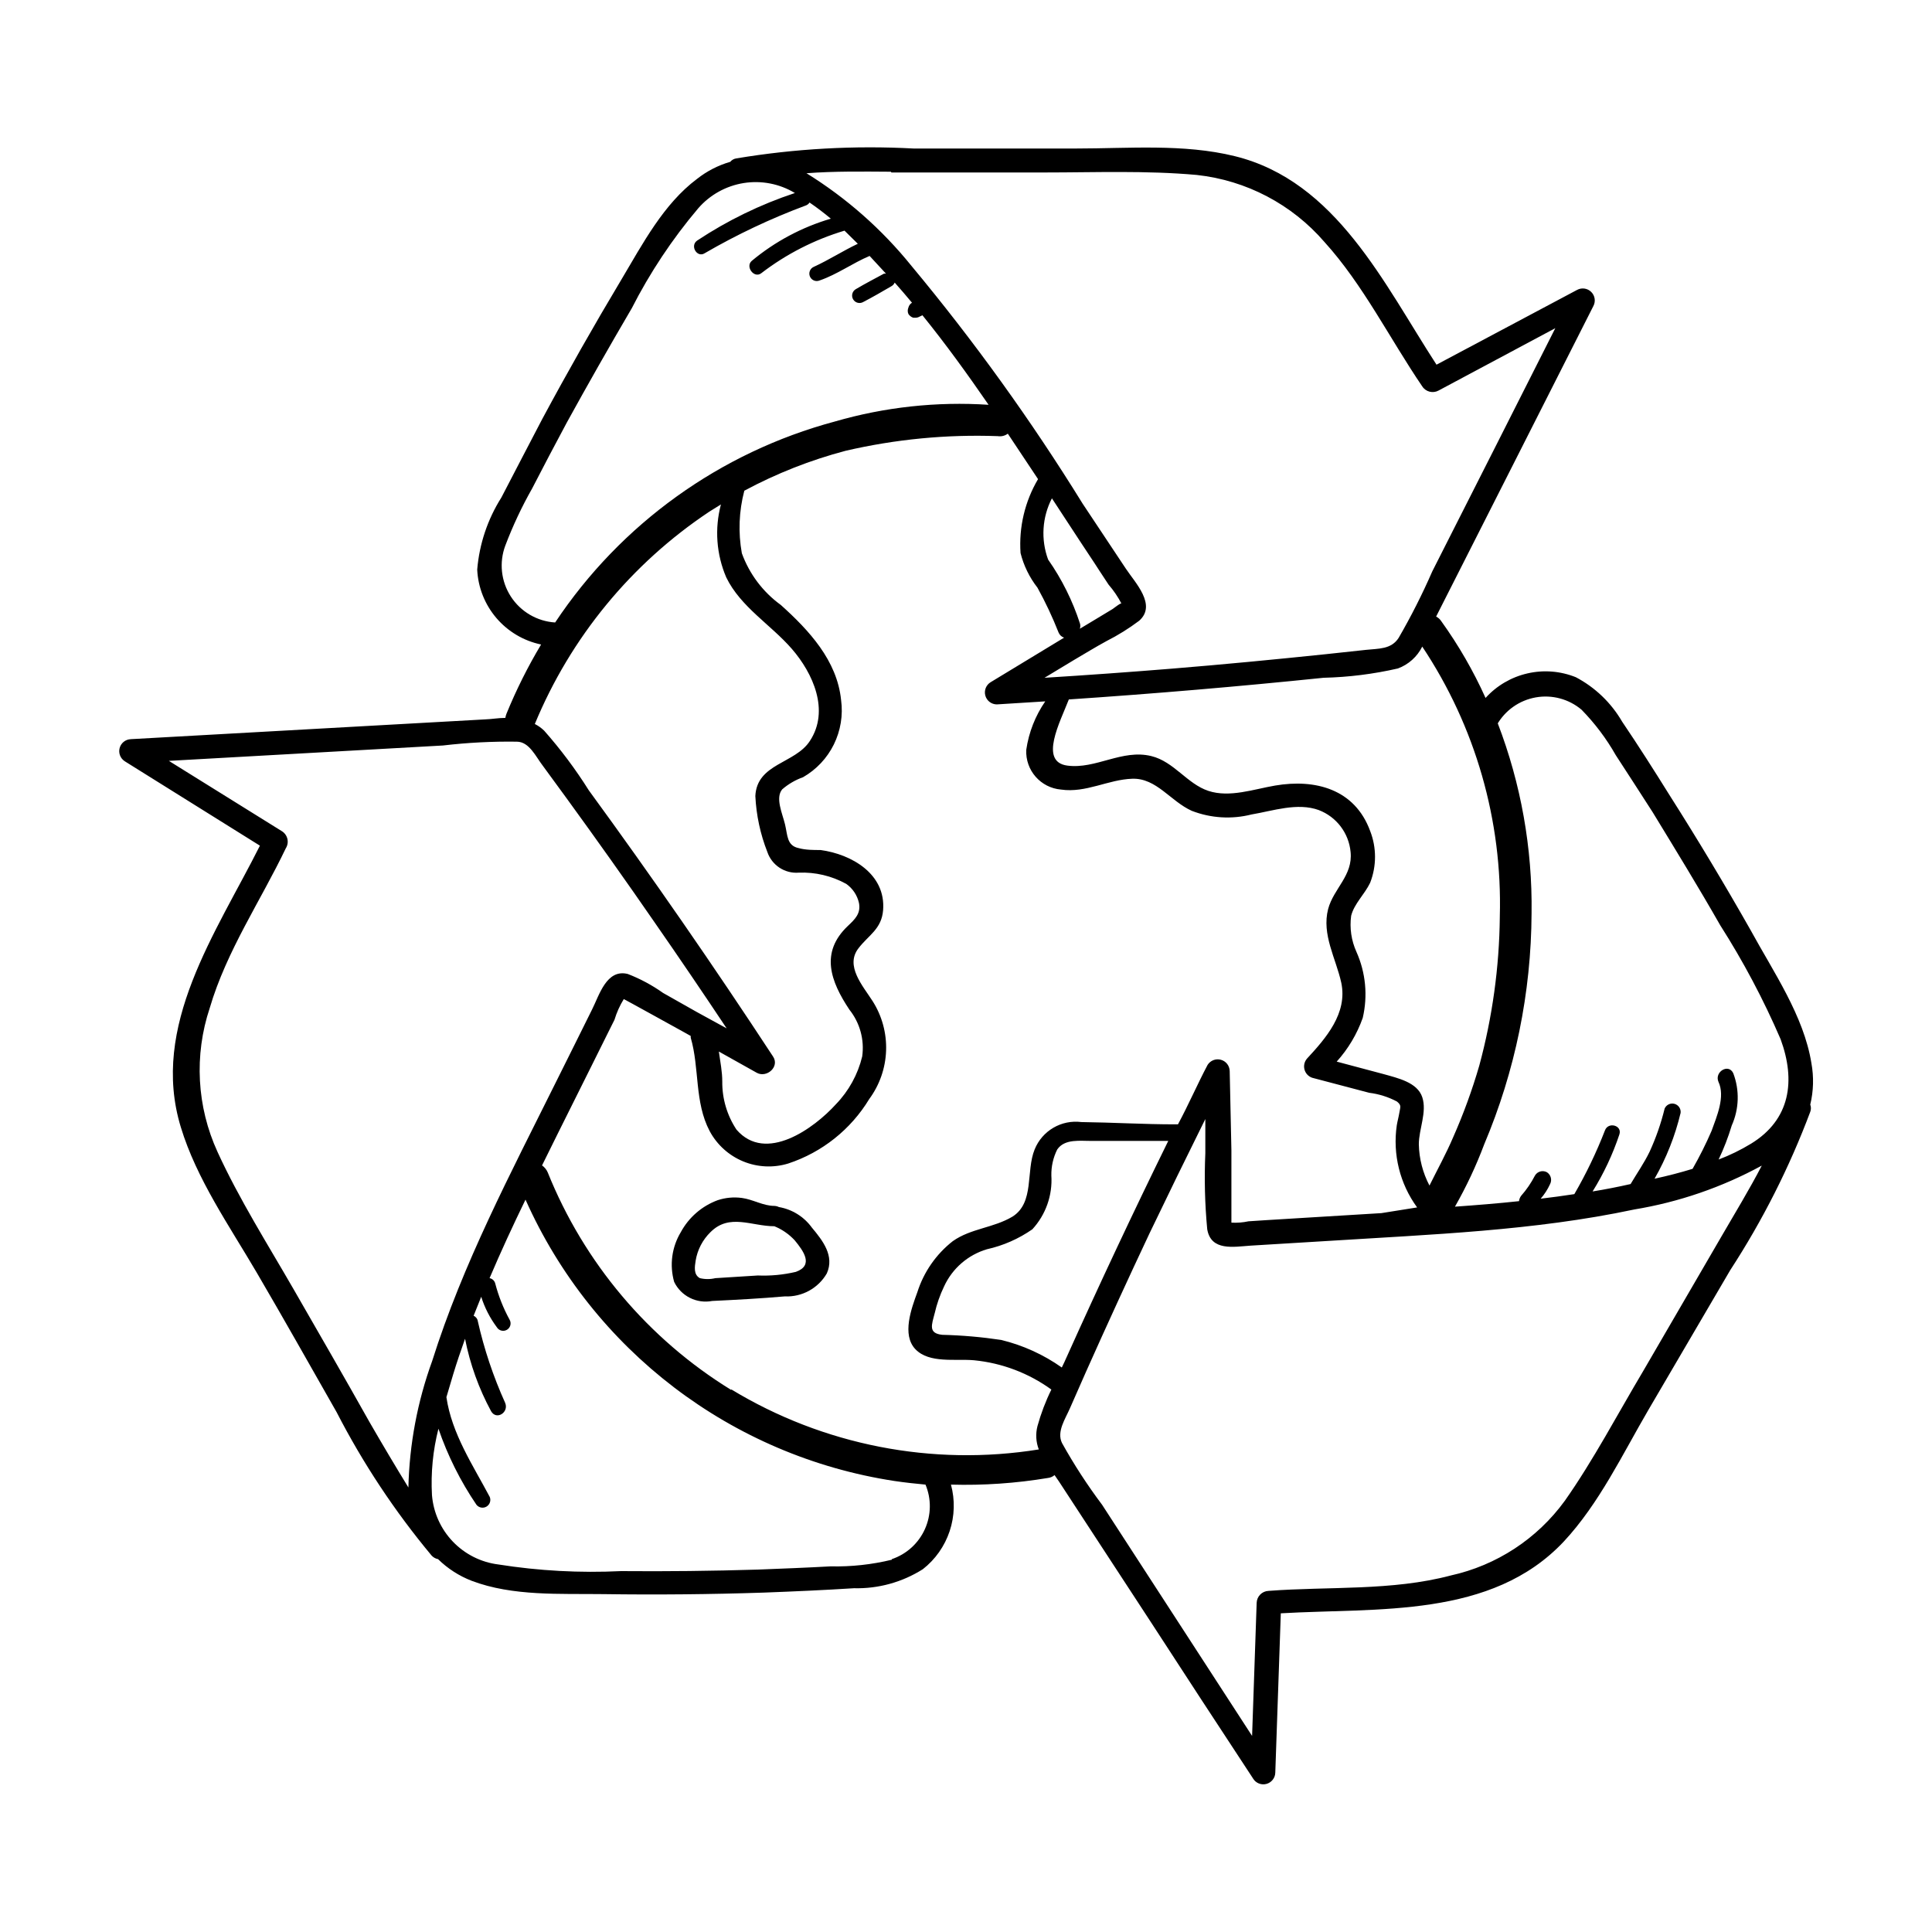 <?xml version="1.0" encoding="UTF-8"?>
<!-- Uploaded to: SVG Find, www.svgrepo.com, Generator: SVG Find Mixer Tools -->
<svg fill="#000000" width="800px" height="800px" version="1.1" viewBox="144 144 512 512" xmlns="http://www.w3.org/2000/svg">
 <g>
  <path d="m177.06 345.74 35.82 22.371c-11.586 23.074-29.172 47.762-20.957 74.613 4.18 13.754 12.898 26.199 20.152 38.594 7.254 12.395 14.105 24.586 21.109 36.879v-0.004c6.977 13.562 15.426 26.32 25.191 38.039 0.453 0.496 1.051 0.828 1.711 0.957 2.551 2.504 5.586 4.457 8.918 5.742 10.883 4.133 23.477 3.375 34.914 3.527 14.176 0.203 28.332 0.066 42.473-0.402 7.961-0.301 15.973-0.656 23.93-1.16 6.445 0.164 12.793-1.59 18.238-5.039 3.309-2.586 5.781-6.094 7.109-10.082 1.328-3.988 1.445-8.281 0.348-12.336 8.602 0.242 17.207-0.348 25.691-1.762 0.652-0.074 1.266-0.336 1.766-0.758l1.211 1.762 24.234 37.082c9 13.871 18.055 27.727 27.156 41.562l-0.004 0.004c0.727 1.211 2.168 1.797 3.535 1.434 1.363-0.363 2.328-1.582 2.359-2.996l1.461-42.219c25.695-1.512 55.82 1.41 75.016-19.043 9.371-10.078 15.516-23.074 22.371-34.812l21.715-37.082c8.574-13.176 15.688-27.25 21.211-41.969 0.227-0.617 0.227-1.297 0-1.914 0.867-3.602 0.969-7.34 0.301-10.984-2.016-12.543-10.078-24.184-16.121-35.266-6.801-11.992-13.957-23.93-21.516-35.82-4.082-6.551-8.211-13.047-12.543-19.445v-0.004c-2.902-4.981-7.144-9.047-12.242-11.738-4.07-1.641-8.551-1.996-12.828-1.012-4.281 0.98-8.156 3.25-11.102 6.504-3.227-7.16-7.156-13.977-11.742-20.352-0.336-0.52-0.805-0.938-1.359-1.211l19.195-37.887 22.469-44.387c0.672-1.238 0.441-2.773-0.562-3.762-1-0.992-2.535-1.203-3.769-0.52l-37.23 19.801c-13.855-21.312-26.551-48.668-53.504-55.27-13.504-3.324-28.164-2.016-41.918-2.016h-43.176c-15.699-0.844-31.445 0.035-46.957 2.621-0.629 0.09-1.203 0.414-1.609 0.906-3.207 0.93-6.199 2.469-8.816 4.535-8.867 6.648-14.359 17.129-20.055 26.703-7.254 12.125-14.242 24.434-20.957 36.93-3.578 6.898-7.305 13.953-10.832 20.805-3.641 5.758-5.836 12.309-6.398 19.094 0.223 4.719 2.008 9.227 5.07 12.82 3.066 3.59 7.234 6.066 11.859 7.031-3.516 5.871-6.582 12.004-9.172 18.34-0.141 0.355-0.242 0.727-0.301 1.105-1.812 0-3.68 0.352-5.441 0.402l-93.859 5.238v0.004c-1.383 0.062-2.562 1.016-2.918 2.352-0.355 1.336 0.191 2.746 1.355 3.492zm203.29 211.6c-5.309 1.293-10.762 1.883-16.223 1.762-6.398 0.352-12.848 0.605-19.297 0.855-12.09 0.371-24.184 0.504-36.273 0.402-10.863 0.527-21.754-0.062-32.496-1.762-4.598-0.574-8.859-2.719-12.062-6.07-3.203-3.348-5.152-7.699-5.523-12.32-0.324-5.914 0.254-11.84 1.715-17.582 2.449 7.137 5.836 13.914 10.074 20.152 0.645 0.801 1.773 1.008 2.656 0.492 0.883-0.52 1.254-1.605 0.871-2.559-4.484-8.465-10.078-16.777-11.488-26.449 0.605-2.066 1.211-4.133 1.812-6.098 0.957-3.176 2.016-6.246 3.125-9.371l0.004 0.004c1.316 6.707 3.644 13.18 6.902 19.195 1.41 2.469 4.785 0.301 3.727-2.215v-0.004c-3.144-6.957-5.574-14.215-7.254-21.664-0.094-0.633-0.516-1.168-1.109-1.41l2.016-5.039c0.918 2.898 2.316 5.625 4.133 8.062 0.555 0.934 1.762 1.234 2.695 0.68 0.93-0.555 1.234-1.762 0.68-2.695-1.645-3.008-2.91-6.207-3.781-9.523-0.168-0.742-0.762-1.316-1.512-1.461 2.973-7.004 6.195-13.957 9.523-20.809v0.004c17.781 39.879 54.629 67.973 97.789 74.562 2.719 0.402 5.492 0.707 8.211 0.957 1.59 3.789 1.527 8.07-0.164 11.812-1.688 3.746-4.859 6.621-8.75 7.938zm-42.57-44.988-0.004-0.004c-21.961-13.504-39.004-33.711-48.617-57.637-0.316-0.75-0.844-1.395-1.512-1.863l4.133-8.363 8.918-17.887 4.785-9.621 1.359-2.719c0.582-1.93 1.41-3.777 2.469-5.492l2.418 1.309 5.492 3.023 8.211 4.535 1.613 0.906v0.453c2.367 8.062 0.957 17.078 5.039 24.789 1.941 3.613 5.078 6.441 8.871 8.004s8.012 1.758 11.934 0.559c8.961-2.953 16.574-9.012 21.465-17.078 2.75-3.731 4.309-8.203 4.469-12.832 0.164-4.633-1.078-9.203-3.562-13.113-2.57-4.031-7.406-9.371-3.727-14.055 2.672-3.477 6.098-5.039 6.5-10.078 0.754-9.574-8.363-14.812-16.574-15.922-1.863 0-3.981 0-5.793-0.504-3.176-0.656-2.922-3.375-3.629-6.297-0.707-2.922-2.621-7.004-0.754-9.27h-0.004c1.629-1.41 3.508-2.504 5.539-3.227 3.527-2.019 6.367-5.043 8.164-8.688 1.793-3.644 2.461-7.742 1.914-11.766-1.059-10.48-8.516-18.488-15.973-25.191-4.734-3.43-8.332-8.203-10.328-13.703-0.992-5.508-0.77-11.164 0.656-16.574 8.504-4.566 17.52-8.121 26.852-10.582 13.207-3.066 26.758-4.371 40.309-3.879 0.941 0.152 1.902-0.082 2.668-0.652l8.012 12.043v-0.004c-3.492 5.914-5.109 12.746-4.637 19.598 0.84 3.336 2.367 6.457 4.484 9.172 2.117 3.836 3.984 7.809 5.594 11.887 0.266 0.645 0.801 1.141 1.461 1.363l-0.754 0.453-18.691 11.336h-0.004c-1.219 0.73-1.801 2.184-1.426 3.555 0.375 1.375 1.617 2.328 3.039 2.34l12.848-0.805v-0.004c-2.648 3.836-4.371 8.234-5.039 12.848-0.262 5.422 3.812 10.074 9.219 10.531 6.602 0.957 12.496-2.672 18.895-2.871 6.398-0.203 10.078 5.945 15.77 8.516v-0.004c5.047 1.953 10.574 2.285 15.82 0.957 5.691-0.957 12.141-3.223 17.836-1.16l-0.004 0.004c4.684 1.793 7.945 6.09 8.414 11.082 0.656 6.246-4.484 9.672-5.945 15.113-1.762 6.801 2.066 13.098 3.477 19.547 1.715 8.113-4.082 14.711-9.117 20.152v0.004c-0.672 0.801-0.902 1.883-0.621 2.887 0.281 1.008 1.043 1.812 2.031 2.148l15.113 3.981c2.574 0.32 5.066 1.105 7.356 2.32 1.211 1.008 0.906 1.359 0.656 2.82-0.25 1.461-0.504 2.266-0.707 3.477-1.121 7.68 0.812 15.496 5.391 21.762l-9.469 1.512-19.902 1.211-10.73 0.656-4.586 0.301c-1.488 0.32-3.012 0.438-4.531 0.352v-19.145l-0.453-21.059h-0.004c-0.043-1.391-0.984-2.59-2.328-2.957-1.34-0.371-2.762 0.176-3.516 1.344-2.672 5.039-5.039 10.531-7.859 15.77h-0.754c-8.262 0-16.574-0.504-24.836-0.605h-0.004c-5.301-0.684-10.395 2.297-12.391 7.258-2.367 5.793 0 14.055-5.844 17.785-5.039 3.023-11.035 3.125-15.82 6.5v-0.004c-4.438 3.465-7.719 8.191-9.422 13.555-1.562 4.281-4.18 11.285-0.504 15.113 3.68 3.828 10.629 2.469 15.566 2.922 7.387 0.73 14.445 3.406 20.457 7.758-1.527 3.106-2.758 6.344-3.68 9.676-0.535 2.051-0.414 4.219 0.352 6.195-28.199 4.539-57.094-1.105-81.516-15.922zm92.445-203.04c-1.957-6.066-4.809-11.805-8.465-17.027-1.957-5.309-1.59-11.199 1.008-16.223l7.457 11.387c1.664 2.57 3.375 5.039 5.039 7.656l2.519 3.828c1.332 1.539 2.484 3.231 3.426 5.039 0-0.402-1.965 1.16-2.418 1.461l-5.34 3.223-3.273 1.965h-0.004c0.137-0.422 0.152-0.875 0.051-1.309zm-3.527 194.27c-0.402 0.957-0.855 1.863-1.309 2.82-4.848-3.426-10.301-5.906-16.07-7.305-5.176-0.777-10.391-1.23-15.621-1.359-3.777-0.402-2.769-2.672-2.016-5.644h0.004c0.566-2.488 1.41-4.902 2.516-7.203 2.191-4.754 6.32-8.332 11.336-9.824 4.32-0.961 8.41-2.758 12.043-5.289 3.555-3.867 5.375-9.02 5.039-14.258-0.047-2.394 0.488-4.762 1.559-6.902 2.016-2.922 6.144-2.215 9.27-2.266h20.152c-9.27 18.875-18.234 37.949-26.902 57.23zm173.26-31.488-20.504 35.266c-6.754 11.336-13.203 23.629-20.758 34.359-7.32 10.074-18.07 17.117-30.23 19.801-15.566 4.133-32.395 2.871-48.316 4.082h0.004c-1.711 0.078-3.074 1.461-3.125 3.172l-1.211 35.266-39.75-61.262c-3.914-5.207-7.465-10.676-10.629-16.371-1.461-3.023 0.906-6.398 2.117-9.219l4.281-9.723c5.492-12.293 11.082-24.484 16.828-36.676 4.836-10.078 9.758-20.152 14.762-30.23v9.07-0.004c-0.297 6.719-0.129 13.453 0.504 20.152 1.008 5.844 7.004 4.637 11.488 4.332l20.707-1.258c27.004-1.715 54.359-2.672 80.91-8.312v-0.004c11.855-1.949 23.305-5.883 33.855-11.637-3.227 6.246-7.106 12.594-10.934 19.195zm-59.246-136.03h-0.004c2.18-3.824 5.945-6.477 10.277-7.246 4.332-0.77 8.781 0.426 12.145 3.266 3.527 3.606 6.578 7.652 9.066 12.039 3.273 5.039 6.551 10.078 9.773 15.113 6.144 10.078 12.141 19.852 17.887 29.926v0.004c6.144 9.629 11.5 19.738 16.023 30.227 4.031 10.984 2.621 21.312-7.859 27.711h-0.004c-2.719 1.652-5.586 3.055-8.562 4.18 1.383-2.914 2.547-5.926 3.477-9.016 1.961-4.383 2.109-9.367 0.402-13.855-1.258-2.672-5.039-0.352-3.93 2.266 1.863 3.93-0.453 9.219-1.812 13-1.488 3.449-3.172 6.812-5.039 10.074-3.273 1.008-6.602 1.863-10.078 2.621 3.121-5.453 5.445-11.32 6.902-17.434 0.137-1.09-0.551-2.117-1.613-2.41-1.062-0.289-2.176 0.242-2.617 1.254-0.961 3.93-2.293 7.758-3.981 11.434-1.461 3.023-3.375 5.742-5.039 8.566-3.324 0.754-6.648 1.41-10.078 1.965h0.004c2.953-4.742 5.336-9.812 7.102-15.113 0.805-2.418-2.973-3.426-3.828-1.059-2.262 5.828-4.973 11.469-8.109 16.879-2.973 0.453-5.894 0.855-8.918 1.211v-0.004c1-1.152 1.832-2.441 2.469-3.828 0.598-1.105 0.246-2.488-0.809-3.176-1.113-0.613-2.516-0.234-3.172 0.859-0.996 1.941-2.231 3.754-3.68 5.391-0.305 0.41-0.496 0.898-0.551 1.41-5.644 0.605-11.336 1.059-16.977 1.461h-0.004c3.023-5.293 5.617-10.82 7.758-16.527 8.191-19.371 12.453-40.18 12.547-61.211 0.242-17.211-2.801-34.312-8.969-50.383zm0.754 50.984c-0.141 13.293-1.969 26.516-5.441 39.348-1.875 6.461-4.18 12.789-6.902 18.941-1.863 4.383-4.18 8.566-6.297 12.848-1.773-3.375-2.742-7.117-2.82-10.934 0-4.031 2.215-8.566 0.906-12.496-1.309-3.93-6.449-5.039-10.379-6.144l-12.293-3.273c3.043-3.367 5.387-7.309 6.902-11.586 1.371-5.856 0.785-11.996-1.664-17.484-1.359-2.996-1.848-6.312-1.41-9.57 0.805-3.223 3.578-5.691 5.039-8.766 1.715-4.41 1.715-9.297 0-13.707-4.082-11.133-14.559-13.855-25.191-12.043-5.644 0.957-12.043 3.273-17.684 1.41-5.644-1.863-9.117-7.758-15.113-9.219-7.758-1.914-14.711 3.527-22.27 2.519-7.559-1.008-1.914-11.539 0.402-17.531 22.504-1.512 45.008-3.426 67.512-5.742 6.633-0.156 13.23-0.984 19.699-2.469 2.809-1.039 5.117-3.109 6.449-5.793 14.082 21.129 21.262 46.105 20.555 71.488zm-161.22-197.34h40.605c13.352 0 26.902-0.555 40.305 0.656 13.133 1.426 25.23 7.781 33.855 17.785 10.23 11.285 17.281 25.594 25.898 38.238 0.926 1.453 2.82 1.938 4.332 1.109l30.934-16.527c-10.848 21.496-21.715 42.977-32.598 64.438-2.637 6.043-5.613 11.93-8.918 17.633-1.965 3.074-5.34 2.82-8.613 3.176l-10.781 1.16c-13.551 1.41-27.156 2.719-40.758 3.828-11.184 0.906-22.418 1.715-33.703 2.418l7.758-4.684c2.922-1.715 5.793-3.477 8.664-5.039 3.039-1.539 5.941-3.344 8.664-5.391 4.734-4.18-1.059-10.078-3.527-13.805l-11.488-17.281h0.004c-13.621-22.027-28.773-43.07-45.344-62.977-7.82-9.688-17.223-17.98-27.809-24.535 7.356-0.555 14.859-0.453 22.367-0.402zm-102.32 98.848c1.977-5.211 4.352-10.266 7.102-15.113 3.023-5.844 6.047-11.637 9.168-17.434 5.543-10.078 11.27-20.152 17.18-30.23l0.004 0.004c4.832-9.5 10.75-18.41 17.633-26.551 3.109-3.594 7.387-5.973 12.078-6.723 4.691-0.746 9.496 0.191 13.566 2.641-9.152 3.035-17.859 7.273-25.895 12.598-2.016 1.41 0 4.637 1.965 3.375 8.543-4.961 17.492-9.191 26.75-12.645 0.438-0.137 0.812-0.422 1.059-0.809 1.914 1.309 3.777 2.719 5.644 4.281h-0.004c-7.676 2.258-14.809 6.066-20.957 11.188-1.762 1.512 0.605 4.734 2.519 3.273 6.606-5.074 14.086-8.898 22.066-11.285l3.527 3.477c-3.93 1.863-7.656 4.281-11.637 6.098-1.004 0.414-1.477 1.566-1.059 2.566 0.418 1.004 1.566 1.477 2.57 1.059 4.684-1.613 8.715-4.586 13.25-6.5l4.332 4.684h-0.504c-2.519 1.359-5.039 2.672-7.508 4.133-0.934 0.559-1.238 1.766-0.68 2.695 0.555 0.934 1.762 1.238 2.695 0.684 2.519-1.309 5.039-2.769 7.457-4.18v-0.004c0.387-0.211 0.688-0.547 0.855-0.957 1.562 1.762 3.074 3.527 4.586 5.34-0.48 0.293-0.824 0.766-0.957 1.309-0.227 0.531-0.227 1.133 0 1.664 0.301 0.484 0.766 0.84 1.309 1.008h0.555c0.391 0 0.773-0.102 1.109-0.301l0.754-0.352c6.195 7.656 11.941 15.617 17.531 23.73v-0.004c-13.738-0.902-27.531 0.598-40.758 4.434-30.355 8.148-56.703 27.078-74.109 53.254-4.781-0.301-9.141-2.852-11.742-6.875-2.606-4.023-3.144-9.043-1.457-13.531zm54.059-8.965 3.074-1.914v-0.004c-1.711 6.426-1.215 13.238 1.41 19.348 3.828 7.859 11.789 12.496 17.383 18.941 5.594 6.449 10.078 16.324 4.785 24.383-3.879 6.047-14.055 5.945-14.461 14.609v0.004c0.246 5.078 1.316 10.082 3.176 14.812 1.188 3.516 4.609 5.781 8.312 5.492 4.391-0.176 8.746 0.852 12.594 2.973 1.711 1.203 2.91 3 3.375 5.039 0.555 2.82-1.059 4.332-2.973 6.144-7.356 7.004-4.586 14.609 0.453 22.168 2.785 3.492 4.004 7.973 3.379 12.395-1.152 4.758-3.551 9.125-6.953 12.645-5.793 6.398-18.59 15.719-26.348 6.75h-0.004c-2.504-3.773-3.82-8.215-3.777-12.746 0-2.672-0.504-5.039-0.906-7.961l10.078 5.644c2.621 1.41 6.098-1.613 4.281-4.332-15.719-23.98-31.992-47.492-48.82-70.535-3.508-5.586-7.469-10.879-11.84-15.82-0.73-0.707-1.562-1.301-2.469-1.762 9.488-22.934 25.59-42.523 46.25-56.273zm-70.535 61.969v-0.004c6.473-0.758 12.984-1.098 19.5-1.004 3.324 0 5.039 3.981 6.953 6.449l6.297 8.613c7.91 10.883 15.719 21.867 23.328 32.898 6.449 9.27 12.797 18.641 19.043 28.012l-7.91-4.332-8.918-5.039c-2.902-2.062-6.051-3.754-9.371-5.039-5.644-1.41-7.559 5.644-9.473 9.422-3.176 6.449-6.398 12.848-9.574 19.246-11.992 24.133-24.688 48.164-32.797 73.91-3.906 10.75-6.035 22.066-6.297 33.504-3.375-5.492-6.902-11.438-10.277-17.281-6.648-11.84-13.453-23.629-20.152-35.266-6.699-11.637-14.41-23.832-20.152-36.375v-0.004c-5.5-11.988-6.242-25.621-2.066-38.137 4.434-15.113 13.504-28.414 20.152-42.32 0.48-0.75 0.629-1.664 0.422-2.527-0.211-0.863-0.762-1.609-1.527-2.059l-29.879-18.59z"/>
  <path d="m350.42 463.88c-0.375-0.184-0.789-0.285-1.207-0.305-2.973 0-5.644-1.715-8.664-2.117v0.004c-2.137-0.281-4.305-0.074-6.352 0.602-4.18 1.539-7.652 4.547-9.773 8.465-2.394 3.965-3.031 8.746-1.762 13.199 1.836 3.762 5.965 5.828 10.074 5.039 6.398-0.301 12.848-0.656 19.246-1.211v0.004c4.559 0.199 8.848-2.148 11.137-6.098 2.066-4.637-1.059-8.664-3.93-12.09-2.09-2.91-5.238-4.883-8.77-5.492zm4.484 17.18c-3.297 0.773-6.688 1.098-10.074 0.957l-11.234 0.707v-0.004c-1.359 0.328-2.773 0.328-4.133 0-1.715-0.957-1.359-3.023-1.109-4.637v0.004c0.469-2.875 1.848-5.523 3.93-7.559 5.039-5.039 10.883-1.562 16.93-1.562 2.047 0.836 3.887 2.106 5.391 3.731 2.367 2.871 5.09 6.648 0.301 8.363z"/>
 </g>
</svg>
